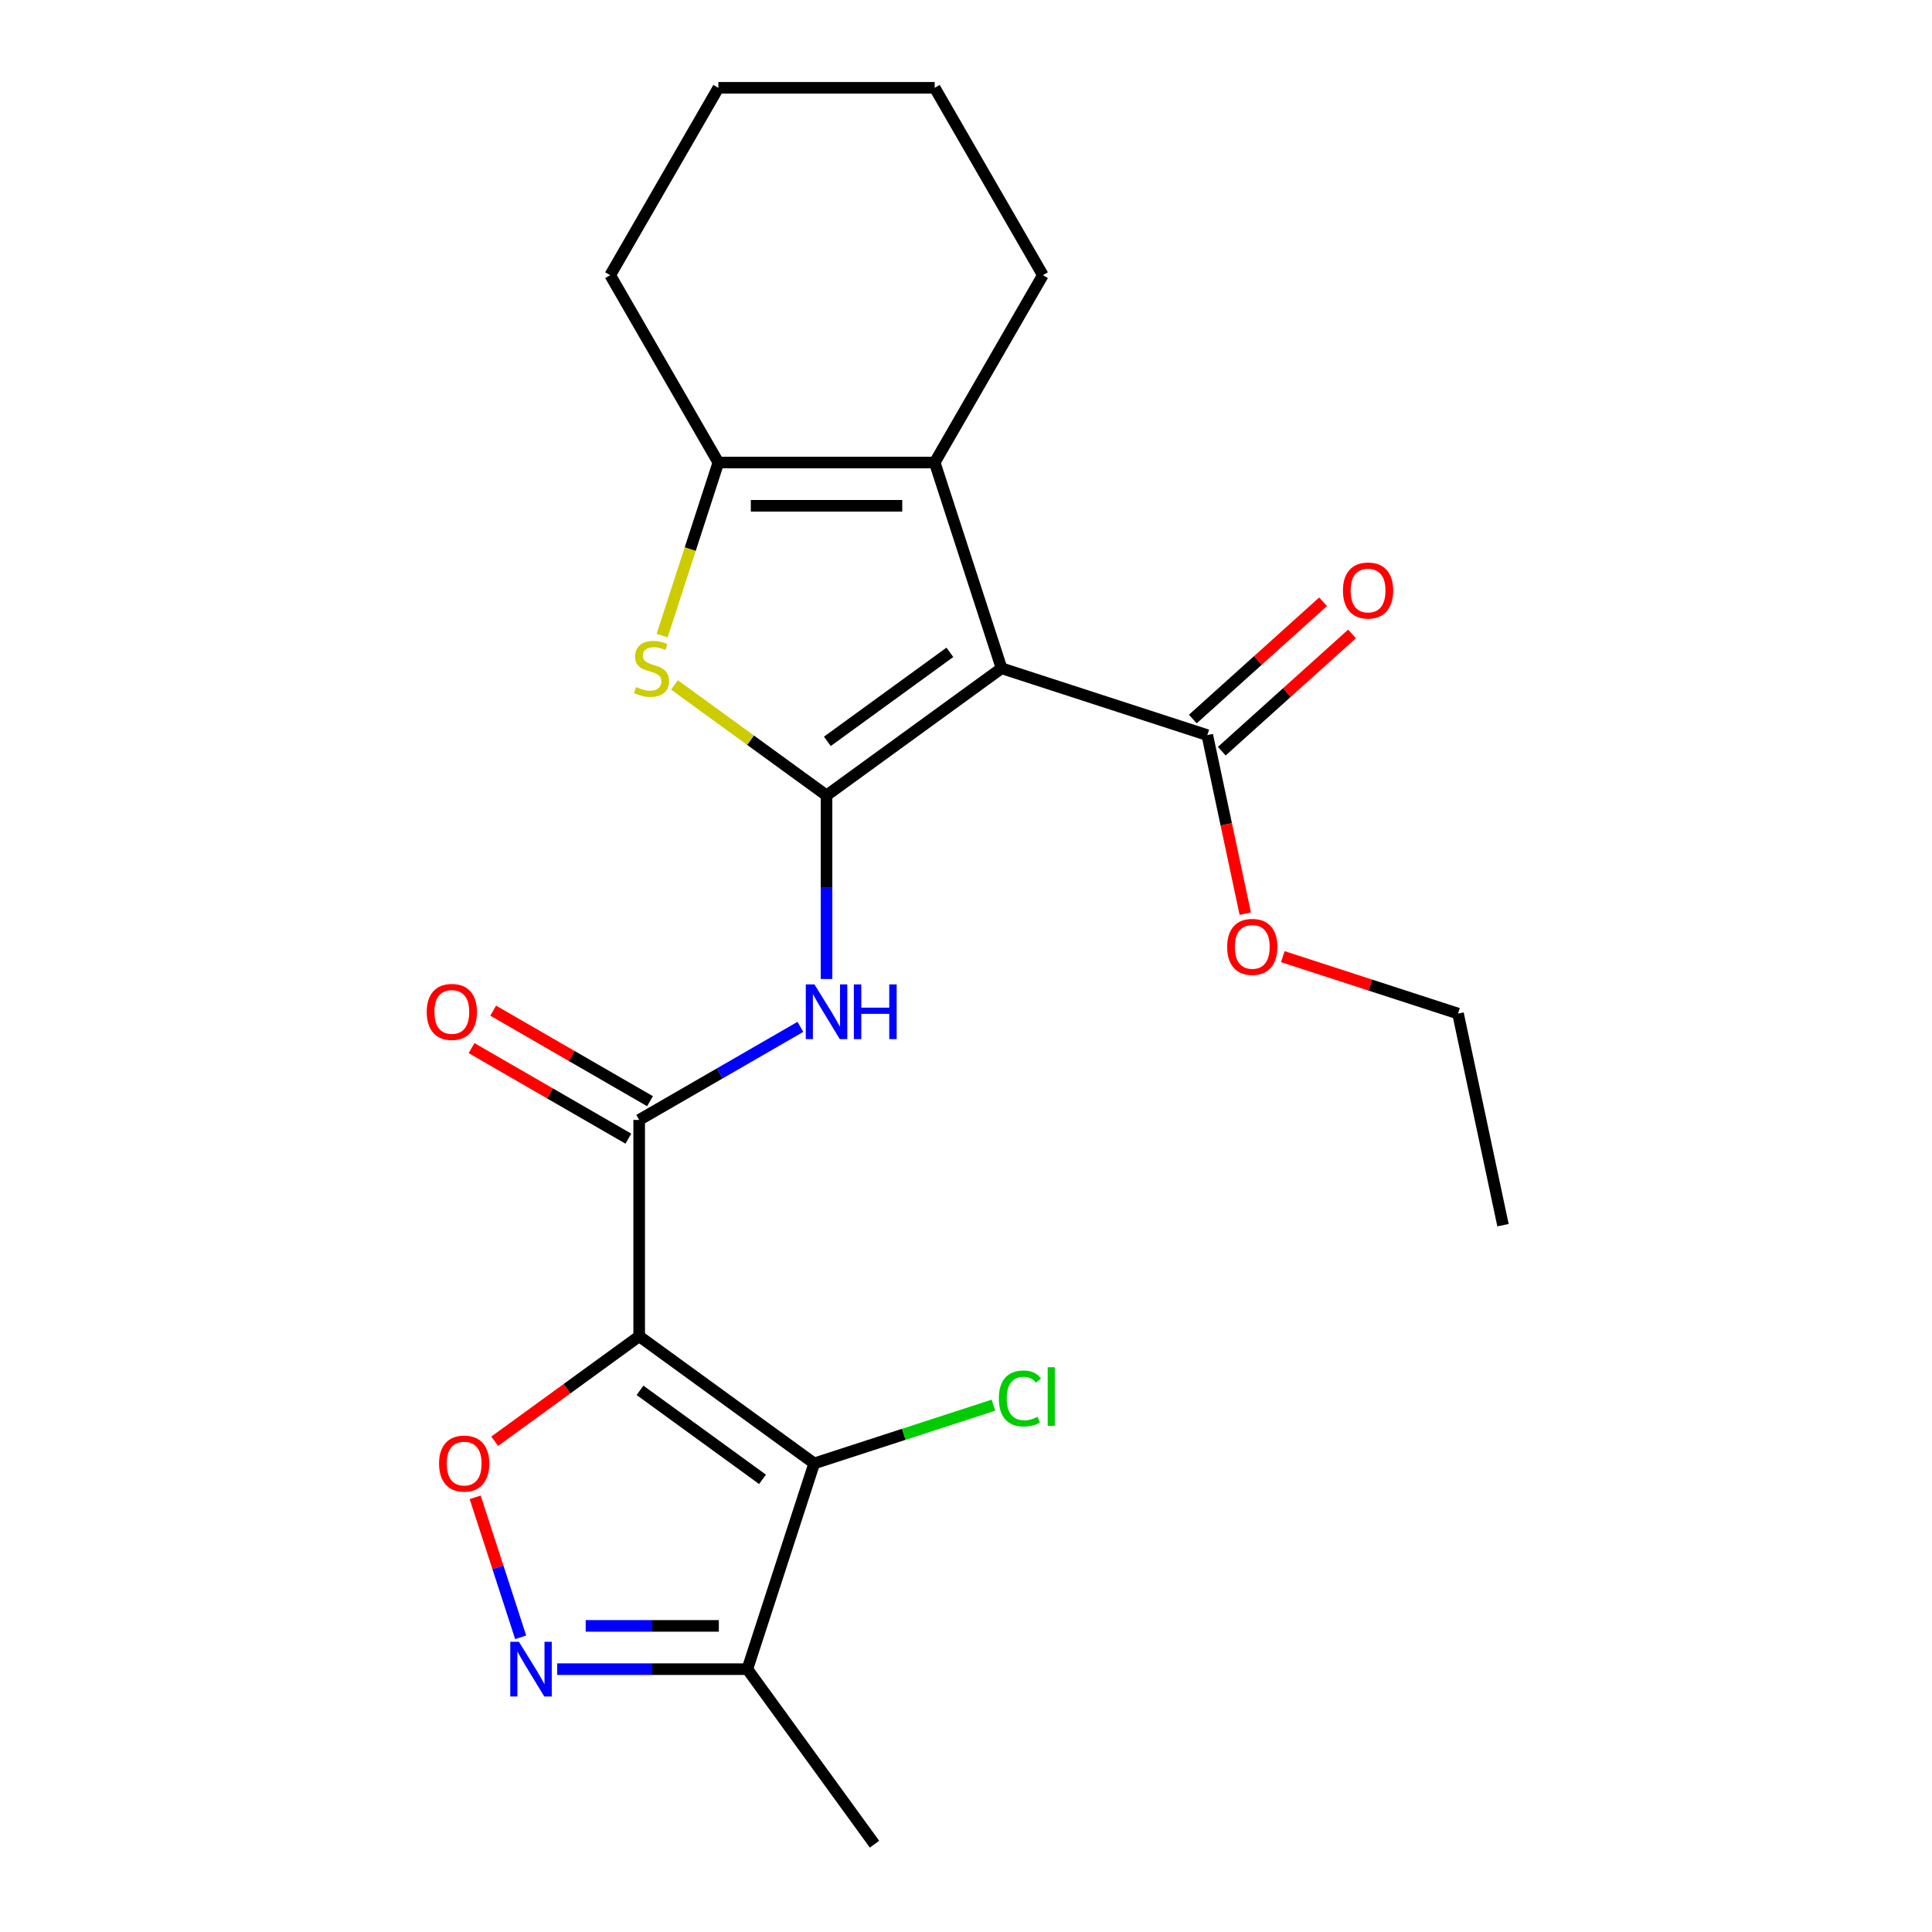 <?xml version='1.0' encoding='iso-8859-1'?>
<svg version='1.1' baseProfile='full'
              xmlns='http://www.w3.org/2000/svg'
                      xmlns:rdkit='http://www.rdkit.org/xml'
                      xmlns:xlink='http://www.w3.org/1999/xlink'
                  xml:space='preserve'
width='1000px' height='1000px' viewBox='0 0 1000 1000'>
<!-- END OF HEADER -->
<rect style='opacity:1.0;fill:#FFFFFF;stroke:none' width='1000' height='1000' x='0' y='0'> </rect>
<path class='bond-1' d='M 427.813,411.71 L 518.402,345.893' style='fill:none;fill-rule:evenodd;stroke:#000000;stroke-width:6px;stroke-linecap:butt;stroke-linejoin:miter;stroke-opacity:1' />
<path class='bond-1' d='M 428.238,383.72 L 491.65,337.648' style='fill:none;fill-rule:evenodd;stroke:#000000;stroke-width:6px;stroke-linecap:butt;stroke-linejoin:miter;stroke-opacity:1' />
<path class='bond-3' d='M 427.813,411.71 L 388.458,383.117' style='fill:none;fill-rule:evenodd;stroke:#000000;stroke-width:6px;stroke-linecap:butt;stroke-linejoin:miter;stroke-opacity:1' />
<path class='bond-3' d='M 388.458,383.117 L 349.103,354.524' style='fill:none;fill-rule:evenodd;stroke:#CCCC00;stroke-width:6px;stroke-linecap:butt;stroke-linejoin:miter;stroke-opacity:1' />
<path class='bond-7' d='M 427.813,411.71 L 427.813,459.218' style='fill:none;fill-rule:evenodd;stroke:#000000;stroke-width:6px;stroke-linecap:butt;stroke-linejoin:miter;stroke-opacity:1' />
<path class='bond-7' d='M 427.813,459.218 L 427.813,506.725' style='fill:none;fill-rule:evenodd;stroke:#0000FF;stroke-width:6px;stroke-linecap:butt;stroke-linejoin:miter;stroke-opacity:1' />
<path class='bond-0' d='M 330.84,691.646 L 330.84,579.672' style='fill:none;fill-rule:evenodd;stroke:#000000;stroke-width:6px;stroke-linecap:butt;stroke-linejoin:miter;stroke-opacity:1' />
<path class='bond-2' d='M 330.84,691.646 L 421.429,757.463' style='fill:none;fill-rule:evenodd;stroke:#000000;stroke-width:6px;stroke-linecap:butt;stroke-linejoin:miter;stroke-opacity:1' />
<path class='bond-2' d='M 331.265,719.636 L 394.677,765.708' style='fill:none;fill-rule:evenodd;stroke:#000000;stroke-width:6px;stroke-linecap:butt;stroke-linejoin:miter;stroke-opacity:1' />
<path class='bond-6' d='M 330.84,691.646 L 293.445,718.815' style='fill:none;fill-rule:evenodd;stroke:#000000;stroke-width:6px;stroke-linecap:butt;stroke-linejoin:miter;stroke-opacity:1' />
<path class='bond-6' d='M 293.445,718.815 L 256.05,745.984' style='fill:none;fill-rule:evenodd;stroke:#FF0000;stroke-width:6px;stroke-linecap:butt;stroke-linejoin:miter;stroke-opacity:1' />
<path class='bond-5' d='M 518.402,345.893 L 483.8,239.4' style='fill:none;fill-rule:evenodd;stroke:#000000;stroke-width:6px;stroke-linecap:butt;stroke-linejoin:miter;stroke-opacity:1' />
<path class='bond-11' d='M 518.402,345.893 L 624.895,380.495' style='fill:none;fill-rule:evenodd;stroke:#000000;stroke-width:6px;stroke-linecap:butt;stroke-linejoin:miter;stroke-opacity:1' />
<path class='bond-10' d='M 421.429,757.463 L 386.827,863.956' style='fill:none;fill-rule:evenodd;stroke:#000000;stroke-width:6px;stroke-linecap:butt;stroke-linejoin:miter;stroke-opacity:1' />
<path class='bond-14' d='M 421.429,757.463 L 467.816,742.39' style='fill:none;fill-rule:evenodd;stroke:#000000;stroke-width:6px;stroke-linecap:butt;stroke-linejoin:miter;stroke-opacity:1' />
<path class='bond-14' d='M 467.816,742.39 L 514.204,727.318' style='fill:none;fill-rule:evenodd;stroke:#00CC00;stroke-width:6px;stroke-linecap:butt;stroke-linejoin:miter;stroke-opacity:1' />
<path class='bond-9' d='M 342.721,328.974 L 357.273,284.187' style='fill:none;fill-rule:evenodd;stroke:#CCCC00;stroke-width:6px;stroke-linecap:butt;stroke-linejoin:miter;stroke-opacity:1' />
<path class='bond-9' d='M 357.273,284.187 L 371.825,239.4' style='fill:none;fill-rule:evenodd;stroke:#000000;stroke-width:6px;stroke-linecap:butt;stroke-linejoin:miter;stroke-opacity:1' />
<path class='bond-4' d='M 330.84,579.672 L 372.557,555.586' style='fill:none;fill-rule:evenodd;stroke:#000000;stroke-width:6px;stroke-linecap:butt;stroke-linejoin:miter;stroke-opacity:1' />
<path class='bond-4' d='M 372.557,555.586 L 414.273,531.501' style='fill:none;fill-rule:evenodd;stroke:#0000FF;stroke-width:6px;stroke-linecap:butt;stroke-linejoin:miter;stroke-opacity:1' />
<path class='bond-12' d='M 336.439,569.974 L 295.852,546.542' style='fill:none;fill-rule:evenodd;stroke:#000000;stroke-width:6px;stroke-linecap:butt;stroke-linejoin:miter;stroke-opacity:1' />
<path class='bond-12' d='M 295.852,546.542 L 255.266,523.109' style='fill:none;fill-rule:evenodd;stroke:#FF0000;stroke-width:6px;stroke-linecap:butt;stroke-linejoin:miter;stroke-opacity:1' />
<path class='bond-12' d='M 325.241,589.369 L 284.655,565.936' style='fill:none;fill-rule:evenodd;stroke:#000000;stroke-width:6px;stroke-linecap:butt;stroke-linejoin:miter;stroke-opacity:1' />
<path class='bond-12' d='M 284.655,565.936 L 244.068,542.503' style='fill:none;fill-rule:evenodd;stroke:#FF0000;stroke-width:6px;stroke-linecap:butt;stroke-linejoin:miter;stroke-opacity:1' />
<path class='bond-16' d='M 483.8,239.4 L 539.787,142.427' style='fill:none;fill-rule:evenodd;stroke:#000000;stroke-width:6px;stroke-linecap:butt;stroke-linejoin:miter;stroke-opacity:1' />
<path class='bond-23' d='M 483.8,239.4 L 371.825,239.4' style='fill:none;fill-rule:evenodd;stroke:#000000;stroke-width:6px;stroke-linecap:butt;stroke-linejoin:miter;stroke-opacity:1' />
<path class='bond-23' d='M 467.003,261.794 L 388.622,261.794' style='fill:none;fill-rule:evenodd;stroke:#000000;stroke-width:6px;stroke-linecap:butt;stroke-linejoin:miter;stroke-opacity:1' />
<path class='bond-8' d='M 245.956,775.022 L 257.724,811.24' style='fill:none;fill-rule:evenodd;stroke:#FF0000;stroke-width:6px;stroke-linecap:butt;stroke-linejoin:miter;stroke-opacity:1' />
<path class='bond-8' d='M 257.724,811.24 L 269.492,847.459' style='fill:none;fill-rule:evenodd;stroke:#0000FF;stroke-width:6px;stroke-linecap:butt;stroke-linejoin:miter;stroke-opacity:1' />
<path class='bond-25' d='M 288.392,863.956 L 337.61,863.956' style='fill:none;fill-rule:evenodd;stroke:#0000FF;stroke-width:6px;stroke-linecap:butt;stroke-linejoin:miter;stroke-opacity:1' />
<path class='bond-25' d='M 337.61,863.956 L 386.827,863.956' style='fill:none;fill-rule:evenodd;stroke:#000000;stroke-width:6px;stroke-linecap:butt;stroke-linejoin:miter;stroke-opacity:1' />
<path class='bond-25' d='M 303.157,841.562 L 337.61,841.562' style='fill:none;fill-rule:evenodd;stroke:#0000FF;stroke-width:6px;stroke-linecap:butt;stroke-linejoin:miter;stroke-opacity:1' />
<path class='bond-25' d='M 337.61,841.562 L 372.062,841.562' style='fill:none;fill-rule:evenodd;stroke:#000000;stroke-width:6px;stroke-linecap:butt;stroke-linejoin:miter;stroke-opacity:1' />
<path class='bond-17' d='M 371.825,239.4 L 315.838,142.427' style='fill:none;fill-rule:evenodd;stroke:#000000;stroke-width:6px;stroke-linecap:butt;stroke-linejoin:miter;stroke-opacity:1' />
<path class='bond-18' d='M 386.827,863.956 L 452.644,954.545' style='fill:none;fill-rule:evenodd;stroke:#000000;stroke-width:6px;stroke-linecap:butt;stroke-linejoin:miter;stroke-opacity:1' />
<path class='bond-13' d='M 632.388,388.817 L 666.095,358.467' style='fill:none;fill-rule:evenodd;stroke:#000000;stroke-width:6px;stroke-linecap:butt;stroke-linejoin:miter;stroke-opacity:1' />
<path class='bond-13' d='M 666.095,358.467 L 699.802,328.117' style='fill:none;fill-rule:evenodd;stroke:#FF0000;stroke-width:6px;stroke-linecap:butt;stroke-linejoin:miter;stroke-opacity:1' />
<path class='bond-13' d='M 617.403,372.174 L 651.11,341.824' style='fill:none;fill-rule:evenodd;stroke:#000000;stroke-width:6px;stroke-linecap:butt;stroke-linejoin:miter;stroke-opacity:1' />
<path class='bond-13' d='M 651.11,341.824 L 684.817,311.474' style='fill:none;fill-rule:evenodd;stroke:#FF0000;stroke-width:6px;stroke-linecap:butt;stroke-linejoin:miter;stroke-opacity:1' />
<path class='bond-15' d='M 624.895,380.495 L 634.716,426.699' style='fill:none;fill-rule:evenodd;stroke:#000000;stroke-width:6px;stroke-linecap:butt;stroke-linejoin:miter;stroke-opacity:1' />
<path class='bond-15' d='M 634.716,426.699 L 644.537,472.903' style='fill:none;fill-rule:evenodd;stroke:#FF0000;stroke-width:6px;stroke-linecap:butt;stroke-linejoin:miter;stroke-opacity:1' />
<path class='bond-19' d='M 663.975,495.156 L 709.323,509.89' style='fill:none;fill-rule:evenodd;stroke:#FF0000;stroke-width:6px;stroke-linecap:butt;stroke-linejoin:miter;stroke-opacity:1' />
<path class='bond-19' d='M 709.323,509.89 L 754.67,524.625' style='fill:none;fill-rule:evenodd;stroke:#000000;stroke-width:6px;stroke-linecap:butt;stroke-linejoin:miter;stroke-opacity:1' />
<path class='bond-20' d='M 539.787,142.427 L 483.8,45.455' style='fill:none;fill-rule:evenodd;stroke:#000000;stroke-width:6px;stroke-linecap:butt;stroke-linejoin:miter;stroke-opacity:1' />
<path class='bond-21' d='M 315.838,142.427 L 371.825,45.455' style='fill:none;fill-rule:evenodd;stroke:#000000;stroke-width:6px;stroke-linecap:butt;stroke-linejoin:miter;stroke-opacity:1' />
<path class='bond-22' d='M 754.67,524.625 L 777.951,634.152' style='fill:none;fill-rule:evenodd;stroke:#000000;stroke-width:6px;stroke-linecap:butt;stroke-linejoin:miter;stroke-opacity:1' />
<path class='bond-24' d='M 483.8,45.455 L 371.825,45.455' style='fill:none;fill-rule:evenodd;stroke:#000000;stroke-width:6px;stroke-linecap:butt;stroke-linejoin:miter;stroke-opacity:1' />
<path  class='atom-4' d='M 329.223 355.613
Q 329.543 355.733, 330.863 356.293
Q 332.183 356.853, 333.623 357.213
Q 335.103 357.533, 336.543 357.533
Q 339.223 357.533, 340.783 356.253
Q 342.343 354.933, 342.343 352.653
Q 342.343 351.093, 341.543 350.133
Q 340.783 349.173, 339.583 348.653
Q 338.383 348.133, 336.383 347.533
Q 333.863 346.773, 332.343 346.053
Q 330.863 345.333, 329.783 343.813
Q 328.743 342.293, 328.743 339.733
Q 328.743 336.173, 331.143 333.973
Q 333.583 331.773, 338.383 331.773
Q 341.663 331.773, 345.383 333.333
L 344.463 336.413
Q 341.063 335.013, 338.503 335.013
Q 335.743 335.013, 334.223 336.173
Q 332.703 337.293, 332.743 339.253
Q 332.743 340.773, 333.503 341.693
Q 334.303 342.613, 335.423 343.133
Q 336.583 343.653, 338.503 344.253
Q 341.063 345.053, 342.583 345.853
Q 344.103 346.653, 345.183 348.293
Q 346.303 349.893, 346.303 352.653
Q 346.303 356.573, 343.663 358.693
Q 341.063 360.773, 336.703 360.773
Q 334.183 360.773, 332.263 360.213
Q 330.383 359.693, 328.143 358.773
L 329.223 355.613
' fill='#CCCC00'/>
<path  class='atom-7' d='M 227.251 757.543
Q 227.251 750.743, 230.611 746.943
Q 233.971 743.143, 240.251 743.143
Q 246.531 743.143, 249.891 746.943
Q 253.251 750.743, 253.251 757.543
Q 253.251 764.423, 249.851 768.343
Q 246.451 772.223, 240.251 772.223
Q 234.011 772.223, 230.611 768.343
Q 227.251 764.463, 227.251 757.543
M 240.251 769.023
Q 244.571 769.023, 246.891 766.143
Q 249.251 763.223, 249.251 757.543
Q 249.251 751.983, 246.891 749.183
Q 244.571 746.343, 240.251 746.343
Q 235.931 746.343, 233.571 749.143
Q 231.251 751.943, 231.251 757.543
Q 231.251 763.263, 233.571 766.143
Q 235.931 769.023, 240.251 769.023
' fill='#FF0000'/>
<path  class='atom-8' d='M 421.553 509.524
L 430.833 524.524
Q 431.753 526.004, 433.233 528.684
Q 434.713 531.364, 434.793 531.524
L 434.793 509.524
L 438.553 509.524
L 438.553 537.844
L 434.673 537.844
L 424.713 521.444
Q 423.553 519.524, 422.313 517.324
Q 421.113 515.124, 420.753 514.444
L 420.753 537.844
L 417.073 537.844
L 417.073 509.524
L 421.553 509.524
' fill='#0000FF'/>
<path  class='atom-8' d='M 441.953 509.524
L 445.793 509.524
L 445.793 521.564
L 460.273 521.564
L 460.273 509.524
L 464.113 509.524
L 464.113 537.844
L 460.273 537.844
L 460.273 524.764
L 445.793 524.764
L 445.793 537.844
L 441.953 537.844
L 441.953 509.524
' fill='#0000FF'/>
<path  class='atom-9' d='M 268.593 849.796
L 277.873 864.796
Q 278.793 866.276, 280.273 868.956
Q 281.753 871.636, 281.833 871.796
L 281.833 849.796
L 285.593 849.796
L 285.593 878.116
L 281.713 878.116
L 271.753 861.716
Q 270.593 859.796, 269.353 857.596
Q 268.153 855.396, 267.793 854.716
L 267.793 878.116
L 264.113 878.116
L 264.113 849.796
L 268.593 849.796
' fill='#0000FF'/>
<path  class='atom-13' d='M 220.867 523.764
Q 220.867 516.964, 224.227 513.164
Q 227.587 509.364, 233.867 509.364
Q 240.147 509.364, 243.507 513.164
Q 246.867 516.964, 246.867 523.764
Q 246.867 530.644, 243.467 534.564
Q 240.067 538.444, 233.867 538.444
Q 227.627 538.444, 224.227 534.564
Q 220.867 530.684, 220.867 523.764
M 233.867 535.244
Q 238.187 535.244, 240.507 532.364
Q 242.867 529.444, 242.867 523.764
Q 242.867 518.204, 240.507 515.404
Q 238.187 512.564, 233.867 512.564
Q 229.547 512.564, 227.187 515.364
Q 224.867 518.164, 224.867 523.764
Q 224.867 529.484, 227.187 532.364
Q 229.547 535.244, 233.867 535.244
' fill='#FF0000'/>
<path  class='atom-14' d='M 695.108 305.65
Q 695.108 298.85, 698.468 295.05
Q 701.828 291.25, 708.108 291.25
Q 714.388 291.25, 717.748 295.05
Q 721.108 298.85, 721.108 305.65
Q 721.108 312.53, 717.708 316.45
Q 714.308 320.33, 708.108 320.33
Q 701.868 320.33, 698.468 316.45
Q 695.108 312.57, 695.108 305.65
M 708.108 317.13
Q 712.428 317.13, 714.748 314.25
Q 717.108 311.33, 717.108 305.65
Q 717.108 300.09, 714.748 297.29
Q 712.428 294.45, 708.108 294.45
Q 703.788 294.45, 701.428 297.25
Q 699.108 300.05, 699.108 305.65
Q 699.108 311.37, 701.428 314.25
Q 703.788 317.13, 708.108 317.13
' fill='#FF0000'/>
<path  class='atom-15' d='M 517.003 723.841
Q 517.003 716.801, 520.283 713.121
Q 523.603 709.401, 529.883 709.401
Q 535.723 709.401, 538.843 713.521
L 536.203 715.681
Q 533.923 712.681, 529.883 712.681
Q 525.603 712.681, 523.323 715.561
Q 521.083 718.401, 521.083 723.841
Q 521.083 729.441, 523.403 732.321
Q 525.763 735.201, 530.323 735.201
Q 533.443 735.201, 537.083 733.321
L 538.203 736.321
Q 536.723 737.281, 534.483 737.841
Q 532.243 738.401, 529.763 738.401
Q 523.603 738.401, 520.283 734.641
Q 517.003 730.881, 517.003 723.841
' fill='#00CC00'/>
<path  class='atom-15' d='M 542.283 707.681
L 545.963 707.681
L 545.963 738.041
L 542.283 738.041
L 542.283 707.681
' fill='#00CC00'/>
<path  class='atom-16' d='M 635.176 490.103
Q 635.176 483.303, 638.536 479.503
Q 641.896 475.703, 648.176 475.703
Q 654.456 475.703, 657.816 479.503
Q 661.176 483.303, 661.176 490.103
Q 661.176 496.983, 657.776 500.903
Q 654.376 504.783, 648.176 504.783
Q 641.936 504.783, 638.536 500.903
Q 635.176 497.023, 635.176 490.103
M 648.176 501.583
Q 652.496 501.583, 654.816 498.703
Q 657.176 495.783, 657.176 490.103
Q 657.176 484.543, 654.816 481.743
Q 652.496 478.903, 648.176 478.903
Q 643.856 478.903, 641.496 481.703
Q 639.176 484.503, 639.176 490.103
Q 639.176 495.823, 641.496 498.703
Q 643.856 501.583, 648.176 501.583
' fill='#FF0000'/>
</svg>

